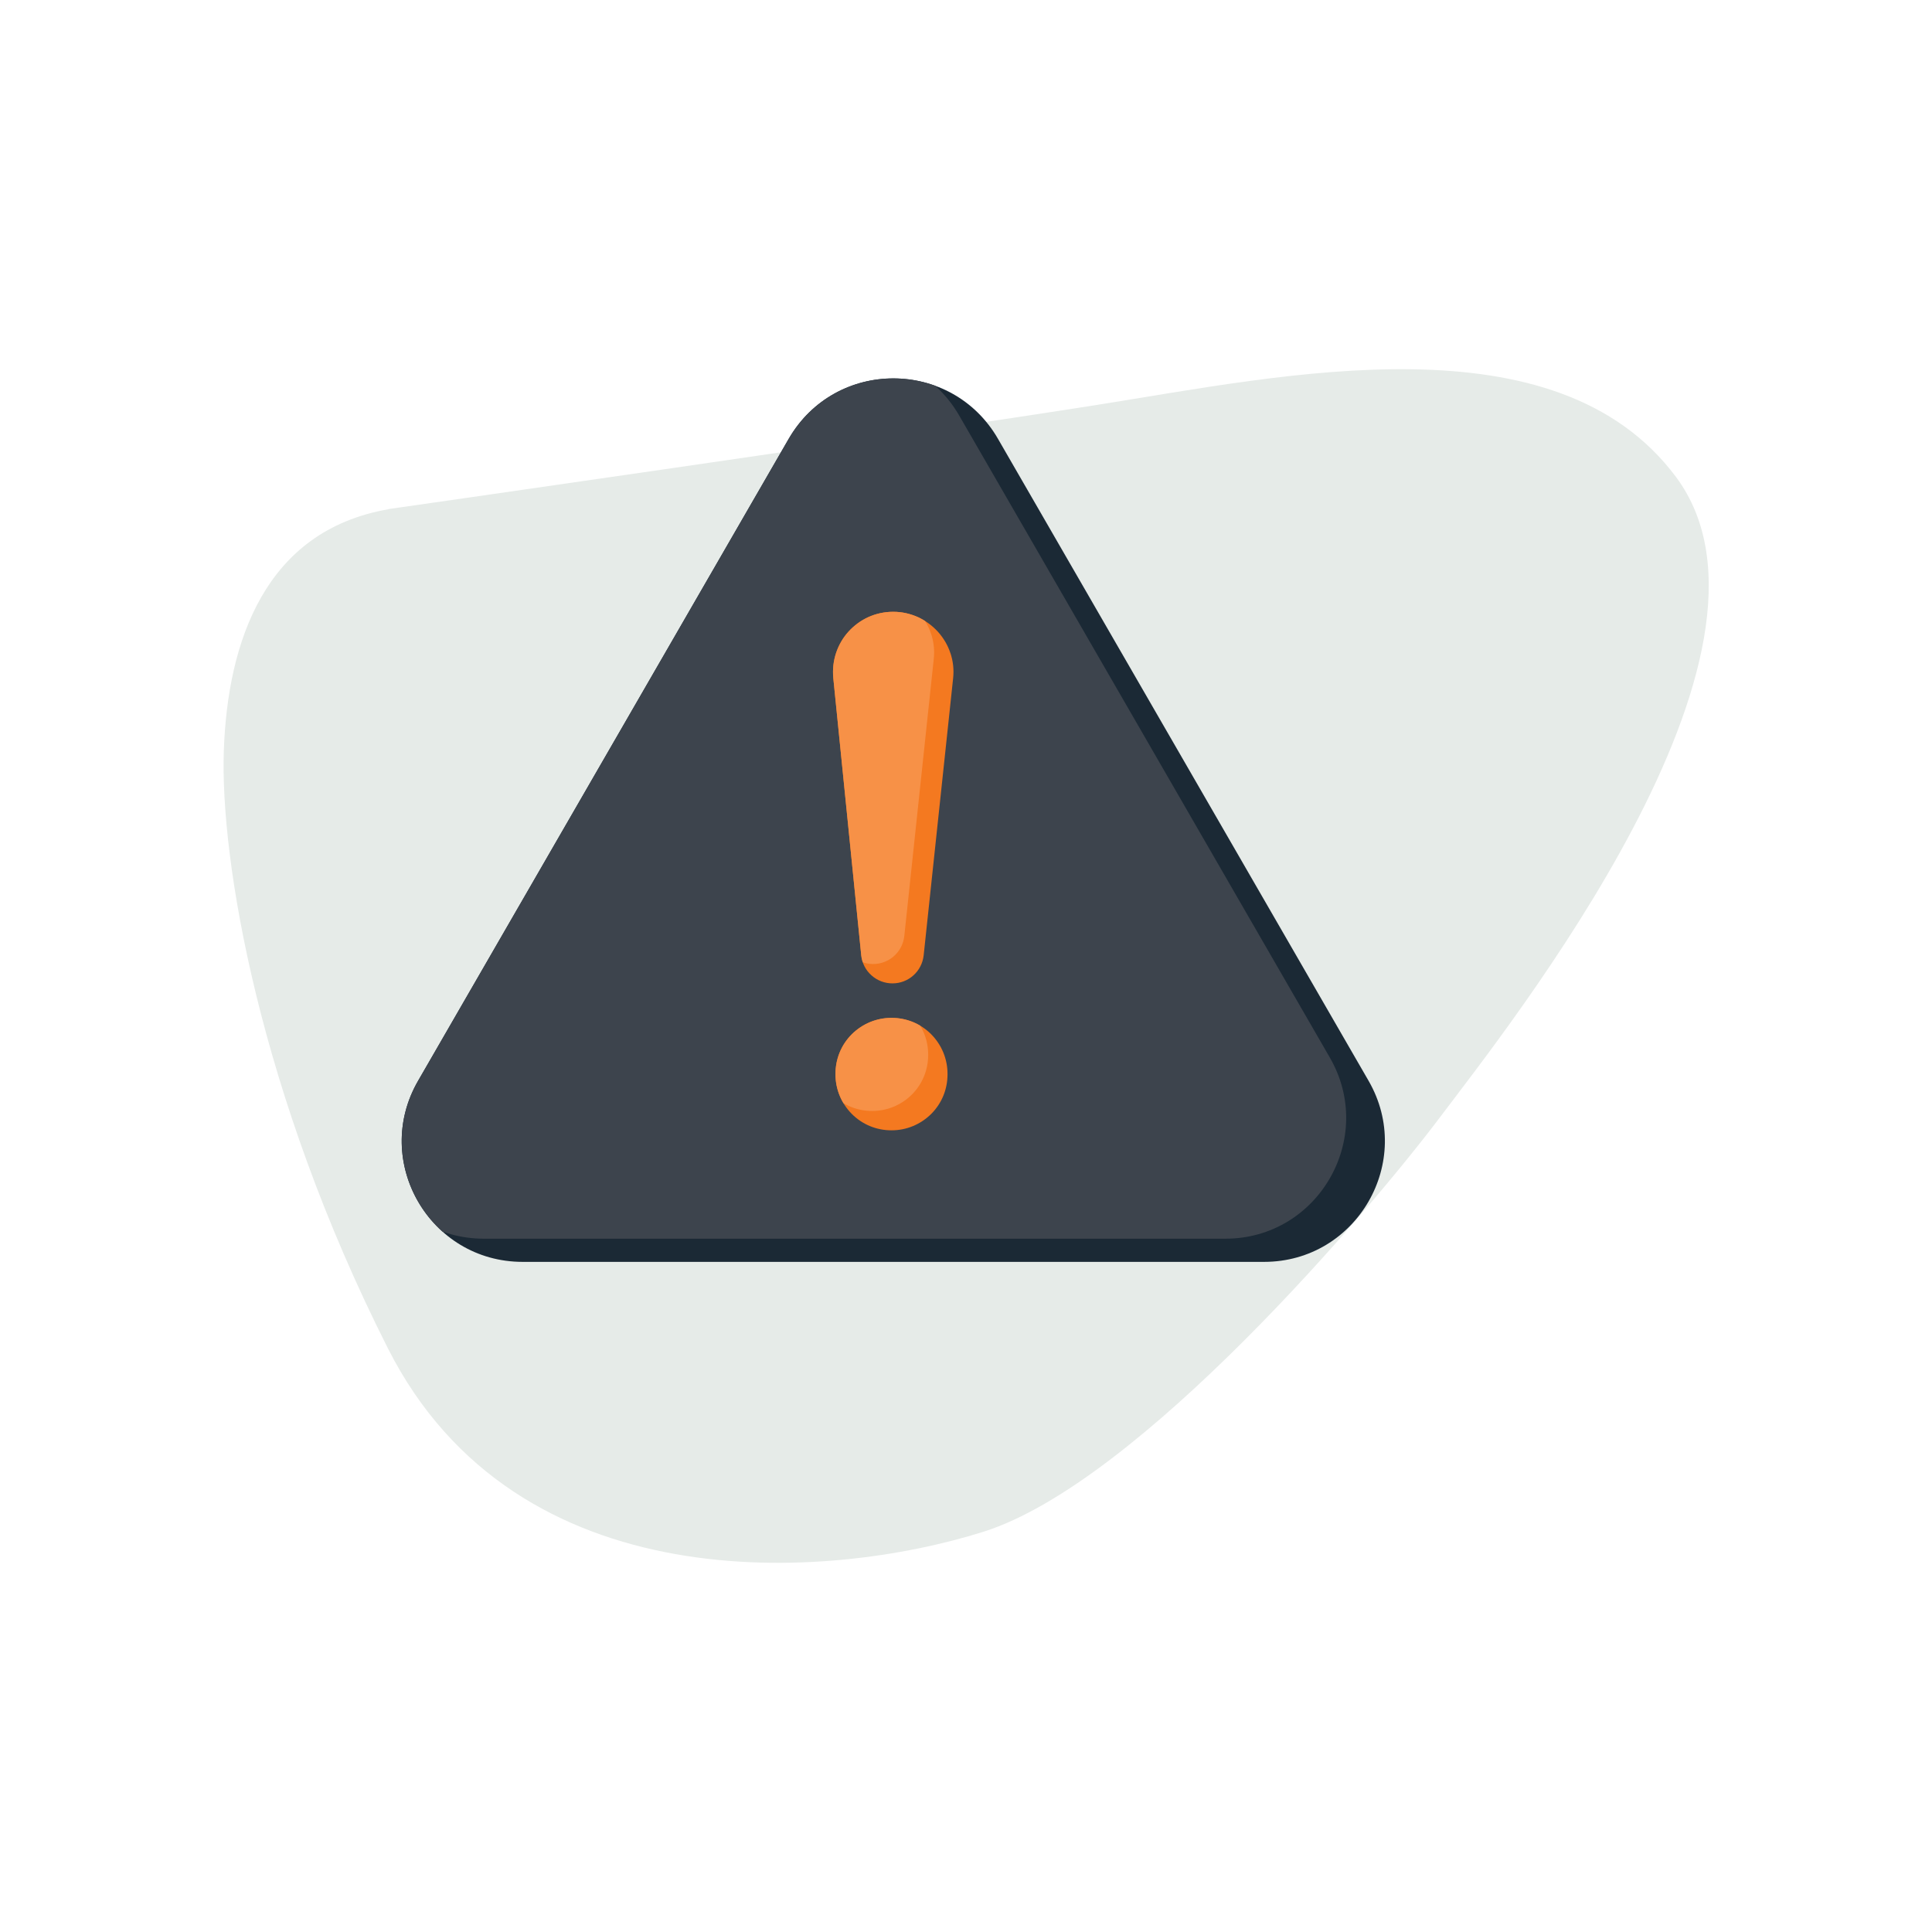 <?xml version="1.0" encoding="UTF-8"?>
<svg id="Layer_1" data-name="Layer 1" xmlns="http://www.w3.org/2000/svg" xmlns:xlink="http://www.w3.org/1999/xlink" viewBox="0 0 141.73 141.73">
  <defs>
    <style>
      .cls-1 {
        clip-path: url(#clippath);
      }

      .cls-2 {
        fill: none;
      }

      .cls-2, .cls-3, .cls-4, .cls-5, .cls-6, .cls-7 {
        stroke-width: 0px;
      }

      .cls-3 {
        fill: #f79147;
      }

      .cls-8 {
        clip-path: url(#clippath-1);
      }

      .cls-9 {
        clip-path: url(#clippath-2);
      }

      .cls-4 {
        fill: #e6ebe8;
      }

      .cls-5 {
        fill: #1b2935;
      }

      .cls-6 {
        fill: #f47920;
      }

      .cls-7 {
        fill: #3d444d;
      }
    </style>
    <clipPath id="clippath">
      <path class="cls-2" d="M65.53,27.76c-2.98,0-5.96,1.48-7.67,4.43l-27.19,47.1c-3.41,5.9.85,13.28,7.67,13.28h54.39c6.81,0,11.07-7.38,7.67-13.28l-27.19-47.1c-1.7-2.95-4.69-4.43-7.67-4.43h0Z"/>
    </clipPath>
    <clipPath id="clippath-1">
      <path class="cls-2" d="M69.72,47.91c-.19-.58-.5-1.1-.91-1.56-.41-.45-.9-.81-1.45-1.07-.58-.26-1.19-.4-1.83-.4s-1.25.13-1.83.39c-.55.25-1.04.61-1.45,1.06-.41.45-.71.97-.91,1.55-.2.6-.27,1.22-.21,1.86l2.05,20.34c.06.57.32,1.09.75,1.47.42.38.97.59,1.54.59,1.18,0,2.16-.88,2.29-2.06l2.16-20.32c.07-.64,0-1.26-.2-1.86Z"/>
    </clipPath>
    <clipPath id="clippath-2">
      <path class="cls-2" d="M65.4,74.67c-1.1,0-2.13.43-2.91,1.2-.78.78-1.2,1.81-1.2,2.91v.03c0,1.1.43,2.13,1.2,2.91.78.78,1.81,1.2,2.91,1.2s2.13-.43,2.91-1.2c.78-.78,1.2-1.81,1.2-2.91v-.03c0-1.1-.43-2.13-1.2-2.91-.78-.78-1.81-1.2-2.91-1.2Z"/>
    </clipPath>
  </defs>
  <path class="cls-4" d="M28.47,37.35s38.32-5.48,52.09-7.66c13.77-2.18,33.58-6.52,42.39,5.3,9.58,12.87-12.25,40.24-17.29,46.94-5.04,6.7-22.06,26.82-33.52,30.44-11.47,3.61-34.22,5.24-43.68-13.45-9.45-18.69-12.32-35.87-12.04-43.86.28-7.99,3.02-16.12,12.06-17.7Z"/>
  <g>
    <path class="cls-5" d="M65.53,27.76c-2.98,0-5.96,1.48-7.67,4.43l-27.19,47.1c-3.41,5.9.85,13.28,7.67,13.28h54.39c6.81,0,11.07-7.38,7.67-13.28l-27.19-47.1c-1.7-2.95-4.69-4.43-7.67-4.43h0Z"/>
    <g class="cls-1">
      <path class="cls-7" d="M62.69,26.06c-2.98,0-5.96,1.48-7.67,4.43l-27.19,47.1c-3.41,5.9.85,13.28,7.67,13.28h54.39c6.81,0,11.07-7.38,7.67-13.28l-27.19-47.1c-1.7-2.95-4.69-4.43-7.67-4.43h0Z"/>
    </g>
    <g>
      <path class="cls-6" d="M69.72,47.91c-.19-.58-.5-1.1-.91-1.56-.41-.45-.9-.81-1.45-1.07-.58-.26-1.19-.4-1.83-.4s-1.25.13-1.83.39c-.55.25-1.04.61-1.45,1.06-.41.45-.71.97-.91,1.55-.2.6-.27,1.22-.21,1.86l2.05,20.34c.06.57.32,1.09.75,1.47.42.38.97.59,1.54.59,1.18,0,2.16-.88,2.29-2.06l2.16-20.32c.07-.64,0-1.26-.2-1.86Z"/>
      <path class="cls-6" d="M65.4,74.67c-1.1,0-2.13.43-2.91,1.2-.78.78-1.2,1.81-1.2,2.91v.03c0,1.1.43,2.13,1.2,2.91.78.78,1.81,1.2,2.91,1.2s2.13-.43,2.91-1.2c.78-.78,1.2-1.81,1.2-2.91v-.03c0-1.1-.43-2.13-1.2-2.91-.78-.78-1.81-1.2-2.91-1.2Z"/>
    </g>
    <g class="cls-8">
      <path class="cls-3" d="M68.3,46.49c-.19-.58-.5-1.1-.91-1.56-.41-.45-.9-.81-1.45-1.07-.58-.26-1.19-.4-1.83-.4s-1.25.13-1.83.39c-.55.25-1.04.61-1.45,1.06-.41.45-.71.97-.91,1.55-.2.6-.27,1.22-.21,1.86l2.05,20.34c.06.57.32,1.09.75,1.47.42.38.97.59,1.54.59,1.18,0,2.16-.88,2.29-2.06l2.16-20.32c.07-.64,0-1.26-.2-1.86Z"/>
    </g>
    <g class="cls-9">
      <path class="cls-3" d="M63.98,73.25c-1.1,0-2.13.43-2.91,1.2-.78.78-1.2,1.81-1.2,2.91v.03c0,1.1.43,2.13,1.2,2.91.78.78,1.81,1.2,2.91,1.2s2.13-.43,2.91-1.2c.78-.78,1.2-1.81,1.2-2.91v-.03c0-1.1-.43-2.13-1.2-2.91-.78-.78-1.81-1.2-2.91-1.2Z"/>
    </g>
  </g>
</svg>
